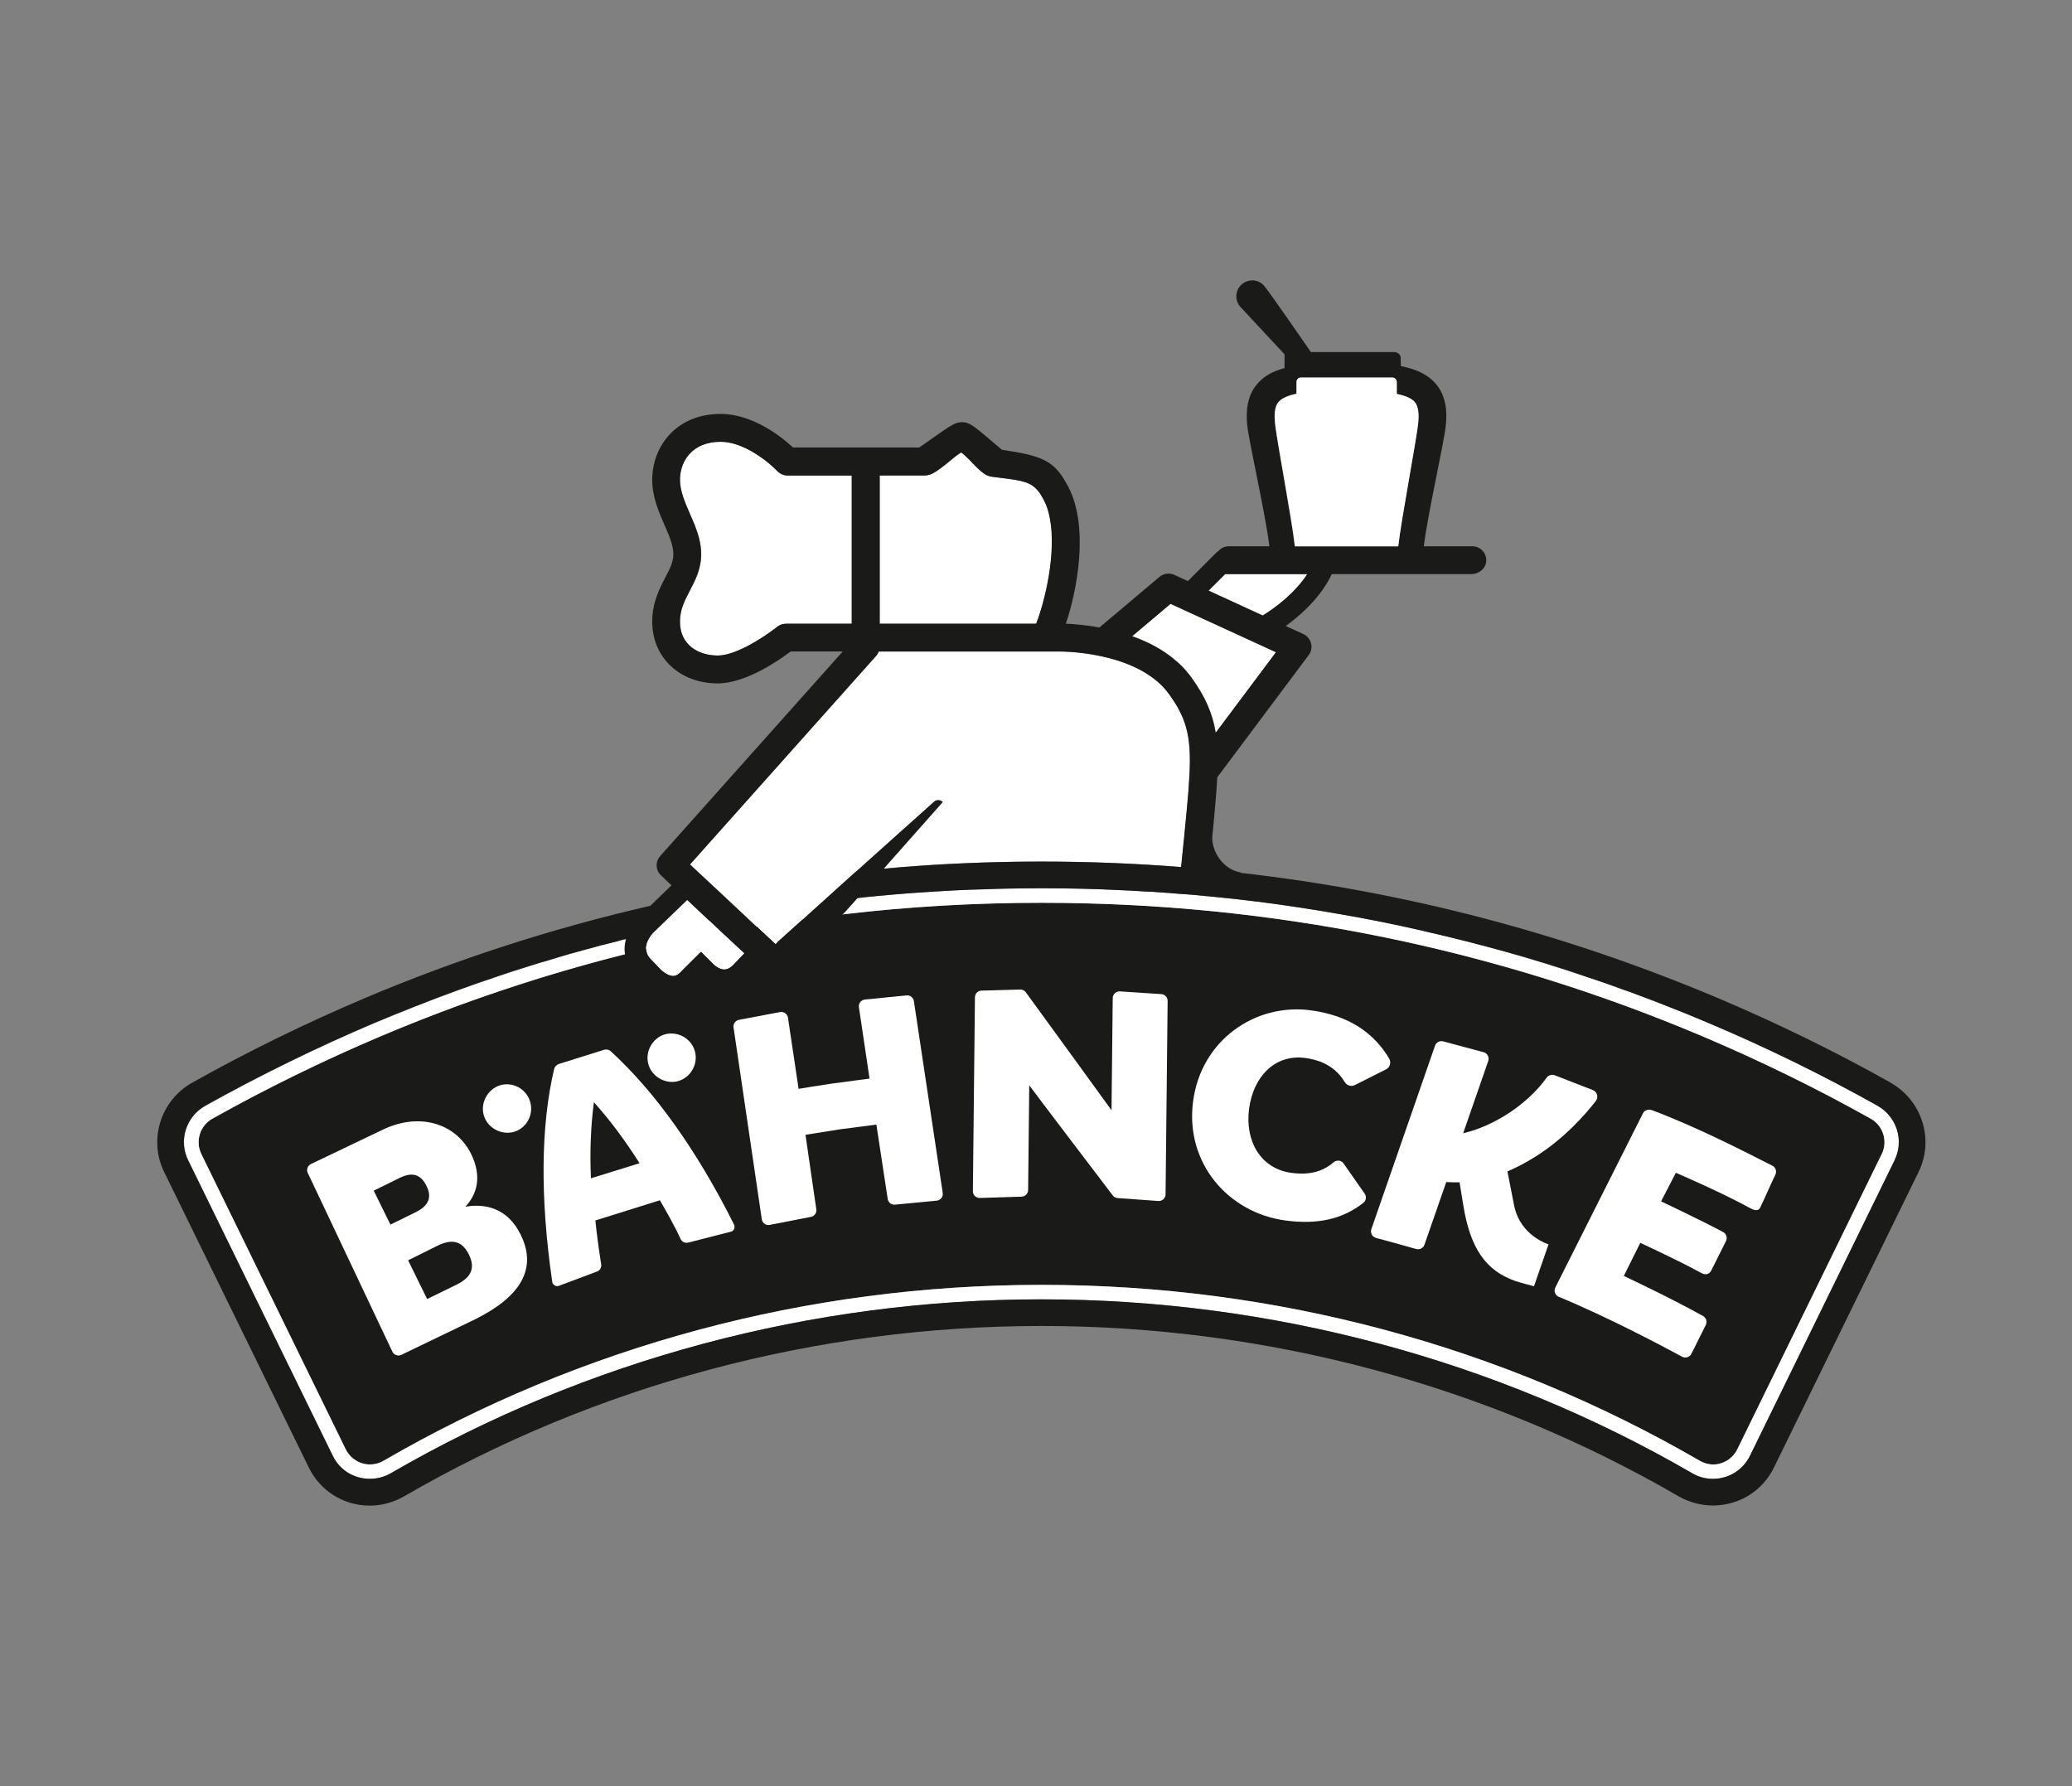 <?xml version="1.0" encoding="UTF-8"?><svg xmlns="http://www.w3.org/2000/svg" xmlns:xlink="http://www.w3.org/1999/xlink" viewBox="0 0 841.89 725.74"><rect x="0" y="0" width="841.89" height="725.74" fill="#808080" stroke="none"/><defs><style>.cls-1{fill:none;}.cls-2{clip-path:url(#clippath);}.cls-3,.cls-4{fill:#fff;}.cls-5{fill:#1a1a18;}.cls-6{clip-path:url(#clippath-1);}.cls-4{opacity:0;}</style><clipPath id="clippath"><rect class="cls-1" x="60.32" y="0" width="725.74" height="725.74"/></clipPath><clipPath id="clippath-1"><rect class="cls-1" x="60.32" y="0" width="725.74" height="725.74"/></clipPath></defs><g id="Lag_3"><rect class="cls-4" y="64.3" width="841.89" height="595.28"/></g><g id="Lag_2"><g class="cls-2"><g class="cls-6"><path class="cls-5" d="M764.58,468.88l-58.7,120.01c-1.9,3.9-5.79,6.13-9.81,6.13-1.85,0-3.74-.49-5.47-1.49-80.39-46.61-171.97-71.45-267.4-71.45s-187.01,24.86-267.4,71.47c-1.74,1-3.62,1.47-5.47,1.47-4.02,0-7.9-2.22-9.81-6.11l-58.7-120.01c-2.57-5.24-.57-11.52,4.53-14.37,22.07-12.36,44.86-23.54,68.36-33.48,85.07-35.99,175.43-54.23,268.5-54.23s183.42,18.24,268.52,54.23c23.48,9.94,46.29,21.12,68.34,33.48,5.09,2.83,7.09,9.13,4.53,14.36"/><path class="cls-3" d="M762.97,449.34c-22.31-12.5-45.5-23.86-68.95-33.74-5.38-2.28-10.76-4.43-16.2-6.58-4.5-1.82-9.08-3.56-13.71-5.24-1.48-.54-2.96-1.14-4.5-1.61-4.77-1.75-9.62-3.43-14.45-5.04-5.04-1.75-10.08-3.36-15.19-4.97-1.01-.34-2.01-.67-3.03-.94-4.97-1.48-9.88-2.96-14.85-4.37-11.16-3.09-22.32-5.98-33.54-8.54-.34-.13-.67-.2-1.08-.27-10.88-2.49-21.84-4.7-32.86-6.58-11.29-1.95-22.65-3.7-34-5.17h-.27c-5.24-.61-10.42-1.21-15.66-1.75-1.68-.2-3.36-.34-5.04-.47-3.43-.34-6.79-.67-10.22-.87-2.89-.27-5.78-.47-8.74-.67-1.62-.14-3.29-.27-4.98-.27-3.69-.27-7.46-.47-11.15-.61-4.91-.27-9.75-.4-14.59-.54-5.57-.13-11.15-.2-16.73-.2-4.5,0-9,.07-13.51,.13-3.09,.07-6.11,.13-9.14,.27-4.3,.07-8.6,.27-12.9,.47-5.04,.27-10.08,.6-15.12,.94-.94,.07-1.95,.14-2.89,.2-4.43,.34-8.87,.74-13.24,1.14-2.42,.2-4.77,.47-7.12,.74-.27,0-.47,.07-.74,.07-4.84,.54-9.61,1.08-14.45,1.68-10.75,1.41-21.43,3.03-32.12,4.84-4.64,.87-9.27,1.75-13.85,2.62-7.53,1.48-15.05,3.09-22.58,4.84-3.7,.88-7.46,1.75-11.16,2.76-1.14,.2-2.22,.47-3.36,.81-4.58,1.14-9.14,2.35-13.71,3.63-1.95,.54-3.9,1.08-5.85,1.61-2.96,.87-5.98,1.75-8.94,2.69-2.28,.6-4.64,1.34-6.92,2.08-4.84,1.48-9.61,3.09-14.45,4.7-4.84,1.61-9.61,3.3-14.45,5.04-6.32,2.29-12.57,4.64-18.82,7.13-5.18,2.01-10.35,4.17-15.53,6.32-23.45,9.95-46.64,21.31-68.95,33.74-7.8,4.44-10.89,14.11-6.92,22.11l58.73,120.03c2.82,5.85,8.6,9.41,15.06,9.41,2.96,0,5.91-.74,8.47-2.22,79.71-46.24,171.18-70.7,264.47-70.7s184.68,24.46,264.39,70.63c2.55,1.55,5.51,2.29,8.47,2.29,6.45,0,12.23-3.63,15.05-9.41l58.74-120.03c3.96-8,.87-17.68-6.93-22.11m1.62,19.56l-58.68,119.97c-1.95,3.9-5.85,6.18-9.81,6.18-1.88,0-3.76-.54-5.51-1.55-80.38-46.57-171.98-71.44-267.35-71.44s-187.04,24.87-267.42,71.51c-1.75,1.01-3.63,1.48-5.51,1.48-3.96,0-7.86-2.28-9.81-6.12l-58.68-120.03c-2.55-5.24-.53-11.56,4.51-14.38,22.11-12.37,44.89-23.52,68.35-33.47,32.39-13.71,65.59-24.87,99.33-33.33,2.82-.74,5.71-1.48,8.54-2.08,10.28-2.49,20.63-4.71,30.98-6.59,4.64-.94,9.28-1.82,13.98-2.55,6.25-1.08,12.5-2.08,18.75-2.89,5.38-.81,10.82-1.48,16.26-2.08,26.61-3.16,53.57-4.71,80.72-4.71,93.08,0,183.41,18.21,268.49,54.24,23.46,9.95,46.31,21.1,68.36,33.47,5.04,2.82,7.06,9.14,4.5,14.38"/><path class="cls-3" d="M211.53,501.63c-5.31-10.82-14.52-12.7-22.45-11.29,4.84-5.17,6.78-12.37,2.35-21.44-6.32-12.7-21.37-17.07-36.29-9.68l-28.83,13.78c-1.34,.67-1.95,2.35-1.21,3.7l34.35,72.58c.67,1.34,2.28,1.88,3.69,1.21l29.84-14.38c18.68-9.28,25.41-20.63,18.55-34.48m-52.89-4.03l-6.79-13.78,10.61-5.24c5.58-2.69,8.74-.94,10.82,3.29,2.15,4.23,1.28,7.86-4.23,10.62l-10.42,5.11Zm27.01,24.33l-12.1,5.91-7.73-15.73,12.03-5.98c6.45-3.16,10.15-1.34,12.64,3.56,2.41,4.91,1.68,9.01-4.84,12.23"/><path class="cls-3" d="M659.78,518.45l6.7-13.43s14.26,6.52,25.06,12.37c1.25,.68,2.99,.55,3.8-1.2l5.96-11.9c.67-1.34,.15-2.98-1.17-3.68-9.47-5.03-25.2-12.47-25.2-12.47l6-11.6s17.84,7.6,30.39,14.47c1.38,.76,3.11,1.2,3.81-.21,1.68-3.36,4.58-10.16,6.22-13.45,.68-1.36,.13-3.02-1.23-3.7-9.76-4.93-30.4-15.66-48.9-22.55-1.41-.52-2.98-.08-3.66,1.27l-35.6,70.78c-.72,1.43-.07,3.18,1.41,3.79,19.97,8.24,42.65,20.3,50.09,24.33,1.38,.75,3.09,.2,3.79-1.2l5.84-11.69c.66-1.33,.17-2.94-1.13-3.66-13.65-7.6-32.18-16.27-32.18-16.27"/><path class="cls-3" d="M615.3,490.24l-2.81-14.26c3.71-1.55,7.4-3.53,11.13-5.85,12.1-7.51,20.88-17.72,24.79-22.76,1.18-1.52,.56-3.75-1.24-4.45l-15.4-5.99c-1.23-.48-2.62-.06-3.38,1.01-7.5,10.49-20.96,19.52-33.88,22.54l10.19-29.36c.53-1.52-.35-3.17-1.9-3.58l-16.39-4.4c-1.4-.38-2.86,.39-3.34,1.77l-25.86,74.51c-.53,1.53,.35,3.18,1.91,3.59,4.62,1.2,12.26,3.35,16.3,4.5,1.41,.4,2.89-.37,3.37-1.76l8.85-25.45c1.79,.13,3.59,.17,5.4,.1l1.55,9.49c2.8,17.3,9.12,26.46,21.14,30.63,1.99,.69,7.56,2.12,7.56,2.12l5.9-17.03s-11.28-3.36-13.88-15.38"/><path class="cls-3" d="M298.23,497.53c-7.66-15.32-15.73-28.76-24.06-40.46-8.33-11.69-17-21.64-26.01-29.91-.73-.67-1.75-.87-2.68-.61l-18.42,5.78c-.94,.34-1.61,1.08-1.88,1.95-5.44,22.92-5.78,52.29-.8,86.5v.07c.2,1.28,1.54,2.08,2.75,1.61l15.39-5.78c1.22-.4,1.95-1.68,1.75-2.96-.81-5.04-1.82-12.3-2.36-17.81l26.21-8.2c2.49,4.23,6.45,11.29,8.34,15.59,.53,1.28,1.88,1.95,3.16,1.61l17.34-4.43c1.27-.34,1.88-1.75,1.27-2.96m-58.13-18.75c-.47-10.75-.07-21.1,1.21-30.91,6.32,7.06,12.57,15.32,18.55,24.8l-19.75,6.12Z"/><path class="cls-3" d="M215.36,447.51c-1.66-5.3-7.31-8.05-12.26-6.5-4.83,1.52-8.13,7.08-6.46,12.38s7.55,7.98,12.38,6.46c4.95-1.55,8.01-7.04,6.34-12.34"/><path class="cls-3" d="M269.87,420.38c-4.71,1.48-8.01,7.04-6.34,12.34,1.66,5.3,7.55,7.98,12.26,6.5,4.94-1.55,8.12-7.08,6.46-12.38-1.66-5.3-7.43-8.02-12.38-6.46"/><path class="cls-3" d="M451.64,451.14c-1.11-1.61-29.53-40.66-34.83-47.94-.53-.73-1.38-1.15-2.29-1.12l-15.72,.44c-1.47,.04-2.64,1.24-2.66,2.71l-.84,78.77c-.02,1.56,1.27,2.82,2.83,2.77l16.97-.53c1.47-.05,2.64-1.24,2.65-2.71l.45-42.55c.79,1.17,28.98,38.3,33.95,44.78,.48,.62,1.19,1,1.97,1.06l16.54,1.18c1.57,.11,2.92-1.13,2.93-2.7l.84-78.6c.02-1.45-1.11-2.67-2.56-2.76l-16.83-1.11c-1.57-.1-2.9,1.13-2.92,2.7l-.49,45.61Z"/><path class="cls-3" d="M524.9,476.6c-12.73-1.66-19.09-12.95-17.38-26.04,1.71-13.09,10.5-22.28,22.74-20.68,8.89,1.16,13.47,5.4,16.21,9.89,.84,1.37,2.61,1.85,4.05,1.12l12.64-6.37c1.64-.82,2.21-2.87,1.26-4.44-5.87-9.79-15.64-17.45-32.01-19.58-22.27-2.91-44.38,12-47.65,37.09-3.27,25.09,14.37,45.31,37.74,48.36,12.78,1.67,22.93-.5,31.44-7.19,1.15-.9,1.37-2.56,.54-3.75l-8.55-12.24c-.95-1.36-2.85-1.55-4.11-.46-3.96,3.42-9.19,5.3-16.92,4.29"/><path class="cls-3" d="M353.3,438.28s-11.51,1.48-15.4,2.03c-3.9,.54-13.42,2.13-13.42,2.13l-4.31-28.91c-.23-1.54-1.69-2.58-3.22-2.29l-16.7,3.15c-1.44,.27-2.42,1.64-2.2,3.09l11.48,77.95c.23,1.55,1.7,2.59,3.23,2.29l16.74-3.27c1.44-.28,2.4-1.64,2.18-3.09l-4.4-30.26,14-2.22,14.81-1.92,4.6,30.21c.22,1.44,1.52,2.46,2.97,2.32l16.94-1.62c1.56-.15,2.68-1.58,2.45-3.13l-11.72-77.95c-.22-1.44-1.53-2.47-2.98-2.32l-16.92,1.67c-1.56,.16-2.67,1.58-2.44,3.13l4.32,29.01Z"/><path class="cls-3" d="M346.16,193.25v60.12s-.04,.06-.06,.06h-26.71c-1.32,0-2.58,.45-3.6,1.26-4.07,3.28-16.26,11.68-24.18,11.68s-15.3-4.24-15.3-13.77c0-4.85,1.85-8.4,4-12.51,2.17-4.17,4.64-8.9,4.64-14.94s-2.34-11.22-4.6-16.39c-2.07-4.77-4.03-9.28-4.03-13.83,0-7.68,5.11-15.41,16.54-15.41,9.64,0,19.88,8.58,23.03,11.9,1.05,1.13,2.55,1.77,4.09,1.77h26.12s.06,.02,.06,.06"/><path class="cls-3" d="M421.05,253.39s-.02,.04-.04,.04h-63.47s-.06-.04-.06-.06v-60.12s.02-.06,.06-.06h18.05c1.34,0,2.64-.34,3.74-.96,3.87-2.15,8.54-6.85,11.26-8.37h.08c2.3,1.62,6.11,6.39,9.22,8.6,.96,.68,2.11,1.13,3.36,1.28,13.6,1.72,16.84,1.7,20.83,9.25,7.15,13.51,1.4,39.25-3.02,50.4"/><path class="cls-3" d="M518.46,265.04l-24.39,32.61s-.09,.02-.09-.02c-1.28-7.77-4.17-14.52-9.64-22.13-6.15-8.54-15.2-13.77-24.16-16.98-.04-.02-.06-.07-.02-.09l15.52-13.07h.06l42.71,19.6s.04,.06,.02,.07"/><path class="cls-3" d="M531.15,233.36c-2.68,4.13-8.02,10.47-18,16.71h-.06l-21.9-10.05s-.04-.06-.02-.09l6.66-6.62s.02-.02,.04-.02h33.22s.07,.04,.06,.08"/><path class="cls-3" d="M481.51,336.89c-.51,5.26-.85,8.17-1.53,15.43-18.8-1.51-37.73-2.25-56.78-2.25-21.52,0-42.89,.96-64.1,2.87l23.99-27.07c-.98-.96-2.53-1.02-3.57-.09l-13.37,12-18.09,16.22h-.02l-13.94,12.53h-.02l-18.41,16.52,.4-.21-.94,.85-13.16-12.3-9.85-9.2-11.68-10.9s-.02-.06,0-.09l75.58-84.66c.47-.51,.83-1.11,1.08-1.76,.02-.04,.04-.04,.06-.04h73.25c.4-.04,32.03-.26,44.74,17.37,10.26,14.22,9.36,23.64,6.36,54.78"/><path class="cls-3" d="M302.46,387.33s.02,.06,0,.07c-1.17,1.21-2.53,2.66-4.15,4.38-1.38,1.47-2.68,2.19-4,2.19-1.94,0-3.87-1.55-4.43-2.17l-5-5s-.06-.02-.07,0l-7.71,7.71c-1.77,2.07-3.11,2.09-3.55,2.09-1.19,0-2.43-.62-3.45-1.32-1.02-.68-1.81-1.45-2.06-1.75l-.17-.19-3.34-3.45c-3.51-3.53-1.64-7.47-.09-9.62,.07-.13,.17-.24,.26-.36,.41-.57,.79-.96,.96-1.13l.06-.06,13.51-13.03s.06-.02,.08,0l8.86,8.28,14.3,13.35Z"/><path class="cls-5" d="M768.19,439.91c-22.59-12.7-46.18-24.2-69.98-34.28-62.18-26.28-127.18-43.36-194-50.95l.13-.13c-7.73-1.21-12.1-9.01-11.76-14.65,0-.2,0-.47,.07-.67,0-.4,.07-.81,.13-1.21,.81-8.6,1.48-15.8,1.82-22.12v-.07l37.17-49.68c1.55-2.02,1.55-4.97-.34-7.13-.47-.61-1.21-1.08-1.88-1.41l-7.06-3.23v-.07c12.03-8.74,16.94-17.28,18.62-21.04h56.73c3.09,0,5.92-2.29,6.05-5.38,.14-3.29-2.49-5.92-5.65-5.92h-19.63c-.07,0-.07-.07-.07-.07,1.41-12.37,8.4-42.82,8.94-49.34,.47-4.71,.4-11.7-4.44-17.01-3.02-3.3-7.33-5.51-13.85-6.79v-.07s-.07-2.22-.07-3.36-1.14-2.29-2.75-2.29h-33.74s-17.14-24.87-19.03-26.95c-2.35-2.69-6.45-2.89-9.14-.47-2.62,2.35-2.82,6.45-.47,9.07l18.01,19.36h-.07v5.51c-4.77,1.28-8.2,3.23-10.69,5.98-4.91,5.31-4.91,12.3-4.5,17.01,.61,6.52,7.6,36.97,9.01,49.34,0,0,0,.07-.07,.07h-16.4c-1.75,0-3.29,.81-4.3,2.02-.27,.13-.47,.34-.74,.54l-11.56,11.56h-.07l-5.45-2.49c-2.02-.94-4.37-.6-6.05,.81l-24.4,20.57h-.07c-5.71-1.08-10.62-1.41-13.51-1.55h-.07c4.3-12.44,9.75-39.12,.94-55.73-5.45-10.42-10.02-12.44-26.82-14.92h-.07c-10.82-9.14-12.77-11.23-16.2-11.23s-5.38,1.95-17.41,10.29h-51.29c-2.22-2.08-6.18-5.45-11.36-8.34-5.11-2.89-11.43-5.31-18.02-5.31-18.28,0-27.83,13.44-27.83,26.75,0,6.93,2.62,12.98,4.97,18.35,1.88,4.23,3.63,8.34,3.63,11.83,0,3.3-1.48,6.12-3.36,9.68-2.35,4.57-5.24,10.15-5.24,17.81,0,14.52,11.16,25.08,26.62,25.08,11.36,0,24.87-9.34,29.64-12.98h21.04s.07,.07,0,.14l-74.08,83.02c-2.02,2.29-1.88,5.78,.4,7.87l4.17,3.97v.07l-8.54,8.27c-39.59,9.08-78.31,21.58-116.16,37.58-23.79,10.08-47.32,21.58-69.97,34.28-12.84,7.19-17.88,23.12-11.43,36.3l58.75,120.05c4.64,9.55,14.18,15.53,24.81,15.53,4.84,0,9.68-1.34,13.91-3.76,78.11-45.31,167.72-69.24,259-69.24s180.89,23.93,258.93,69.24c4.3,2.42,9.07,3.7,13.91,3.7,10.62,0,20.16-5.91,24.8-15.46l58.75-120.05c6.45-13.17,1.41-29.1-11.43-36.3m-248.58-276.68c1.28-1.41,3.63-2.49,7.19-3.23v-4.77c0-1.01,.74-1.82,1.75-1.82h37.24c.94,0,1.75,.81,1.75,1.82v4.84c3.56,.74,5.92,1.75,7.19,3.16,.87,1.01,2.01,2.89,1.54,8.4-.6,6.45-6.86,39.12-8.13,50.28v.07h-41.95l-.07-.07c-1.21-11.16-7.53-43.83-8.07-50.28-.47-5.45,.6-7.33,1.55-8.4m-28.43,76.7l6.65-6.65h33.28l.07,.07c-2.69,4.17-8.07,10.49-18.02,16.74h-.07l-21.91-10.08v-.07Zm-15.53,5.45h.07l42.75,19.63v.07l-24.4,32.6h-.07c-.34-1.95-.74-3.83-1.28-5.65-.07-.07,0-.07,0-.07-1.14-3.7-2.62-7.19-4.77-10.82-1.08-1.82-2.29-3.7-3.63-5.58-2.29-3.23-4.97-5.98-8-8.34-1.95-1.55-4.03-2.89-6.19-4.17-3.23-1.82-6.59-3.29-9.95-4.5-.07,0-.07-.07-.07-.07l15.53-13.11Zm-118.17-52.1q0-.07,.07-.07h18.02c1.34,0,2.62-.34,3.76-1.01,3.83-2.15,8.54-6.79,11.23-8.34h.07c.87,.6,1.95,1.68,3.16,2.82,.4,.4,.81,.81,1.21,1.28,1.61,1.68,3.36,3.43,4.91,4.5,.94,.67,2.08,1.14,3.36,1.28,10.22,1.28,14.52,1.55,17.75,4.84,.27,.27,.54,.54,.81,.88,.81,.94,1.48,2.08,2.22,3.49,.27,.54,.6,1.14,.87,1.75,.2,.61,.47,1.28,.74,1.95,.4,1.28,.74,2.69,1.01,4.1,2.62,14.05-1.95,33.34-5.58,42.62,0,.07-.07,.07-.07,.07h-63.46c-.07,0-.07-.07-.07-.07v-60.09Zm-38.05,60.16c-1.34,0-2.55,.47-3.63,1.28-.74,.61-1.82,1.41-3.09,2.29-1.21,.88-2.69,1.88-4.23,2.82-.07,.07-.07,0-.07,0-2.08,1.34-4.37,2.62-6.72,3.7-3.49,1.68-7.06,2.82-10.02,2.82-7.66,0-15.33-4.23-15.33-13.72,0-4.91,1.82-8.4,3.97-12.57,.27-.54,.54-1.08,.81-1.61,.6-1.08,1.14-2.15,1.61-3.36,1.28-2.89,2.22-6.19,2.22-9.95,0-2.22-.34-4.37-.87-6.45-.34-1.35-.74-2.69-1.28-4.03-.2-.67-.47-1.34-.74-2.02-.54-1.27-1.14-2.62-1.68-3.9-2.08-4.77-4.03-9.28-4.03-13.78,0-7.73,5.11-15.46,16.53-15.46,9.68,0,19.9,8.6,22.99,11.9,1.14,1.14,2.62,1.82,4.17,1.82h26.01q.07,0,.07,.07v60.16h-26.69Zm-38.99,97.8l75.56-84.7c.47-.54,.81-1.14,1.08-1.75,0-.07,.07-.07,.07-.07h73.27c.4,0,28.3-.27,42.21,14.39,.88,.94,1.75,1.95,2.49,3.03,2.35,3.23,4.17,6.25,5.45,9.34,4.3,10.28,3.29,21.38,.94,45.44-.07,.74-.13,1.34-.2,2.02-.07,1.14-.2,2.15-.34,3.23-.07,1.14-.2,2.22-.34,3.49-.2,1.82-.4,3.97-.67,6.65-18.82-1.48-37.71-2.22-56.73-2.22-16.2,0-32.27,.54-48.2,1.61-5.31,.34-10.62,.81-15.93,1.28v-.07h.07l23.93-27.02c-.74-.74-1.82-.94-2.75-.6-.34,.13-.61,.27-.81,.54l-13.38,11.96-18.08,16.2h-.07l-6.59,5.91-7.33,6.66h-.07l-7.8,7.06h-.07l-10.35,9.34,.2-.07-.81,.74-7.66-7.13h-.07l-5.45-5.11h-.07l-9.81-9.21-11.7-10.89v-.07Zm-14.79,27.56q.07,0,.07-.07l13.51-13.04h.07l8.87,8.34h.07l5.24,4.97,.07,.07h.07l4.91,4.57,3.97,3.63v.14c-1.14,1.14-2.56,2.62-4.17,4.37-.34,.34-.67,.67-1.01,.94-1.01,.81-2.01,1.21-2.96,1.21-1.48,0-2.96-.87-3.76-1.54-.2-.14-.34-.27-.47-.34-.07-.13-.14-.2-.2-.27h-.07l-4.97-4.97h-.07l-7.73,7.67v.07c-.27,.27-.47,.47-.6,.6-.67,.6-1.21,.94-1.61,1.14-.67,.27-1.08,.27-1.28,.27-1.21,0-2.49-.6-3.49-1.28-.54-.34-1.01-.74-1.34-1.01-.34-.34-.61-.61-.67-.74h-.07l-.14-.2-3.29-3.43c-.74-.74-1.21-1.41-1.55-2.15-.14-.34-.27-.74-.34-1.08-.07-.34-.14-.6-.14-.94v-.13c-.07-.54,0-1.08,.2-1.61,0-.47,.2-.94,.4-1.41,.14-.4,.34-.81,.61-1.21,.2-.4,.47-.74,.67-1.08,.07-.2,.2-.27,.27-.34,.4-.47,.74-.87,.88-1.08l.07-.07Zm504.22,92.63l-58.75,120.05c-2.82,5.78-8.6,9.41-15.06,9.41-2.89,0-5.92-.74-8.47-2.29-79.65-46.18-171.14-70.65-264.38-70.65s-184.72,24.47-264.44,70.71c-2.56,1.48-5.51,2.22-8.47,2.22-6.45,0-12.24-3.56-15.06-9.41l-58.75-120.05c-3.97-8-.87-17.68,6.92-22.12,22.32-12.44,45.51-23.79,68.97-33.74,5.17-2.15,10.35-4.3,15.53-6.32,6.25-2.49,12.5-4.84,18.82-7.13,4.77-1.75,9.61-3.43,14.45-5.04,4.77-1.68,9.61-3.23,14.45-4.7,2.29-.74,4.64-1.48,6.92-2.08,2.96-.94,5.98-1.82,8.94-2.69,1.95-.54,3.9-1.08,5.85-1.61,4.57-1.28,9.14-2.49,13.71-3.56,.54-.2,1.14-.4,1.68-.54,.54-.14,1.14-.27,1.68-.34v.07c-.54,1.88-.74,3.97-.4,6.05,.34,2.82,1.68,5.65,4.3,8.27l3.23,3.36c.88,.94,5.65,5.98,12.03,5.98,1.28,0,2.89-.2,4.64-.94,1.75-.74,3.56-2.02,5.38-4.03l1.28-1.34c1.75,1.48,5.11,3.63,9.34,3.7,2.62,0,6.59-.81,10.48-4.97,1.82-1.88,3.09-3.3,4.17-4.37h.07l2.29,2.15c1.08,1.01,2.42,1.55,3.83,1.55s2.75-.47,3.83-1.48l23.6-24,.94-.94,5.11-5.71c.27,0,.47-.07,.74-.07,2.35-.27,4.71-.54,7.13-.74,4.37-.4,8.8-.81,13.24-1.14,.94-.07,1.95-.14,2.89-.2,5.04-.34,10.08-.67,15.13-.94,4.3-.2,8.6-.4,12.91-.47,3.02-.14,6.05-.2,9.14-.27,4.51-.07,9.01-.14,13.51-.14,5.58,0,11.16,.07,16.74,.2,4.84,.13,9.68,.27,14.59,.54,3.7,.13,7.46,.34,11.16,.6,1.68,0,3.36,.14,4.97,.27,2.96,.2,5.85,.4,8.74,.67,1.34,.07,2.69,.13,4.03,.27,2.08,.2,4.1,.34,6.18,.6,1.68,.14,3.36,.27,5.04,.47,5.24,.47,10.42,1.08,15.66,1.75h.27c11.36,1.48,22.72,3.16,34.01,5.17,11.02,1.88,21.98,4.1,32.87,6.59,.4,.07,.74,.14,1.08,.27,5.65,1.28,11.23,2.62,16.81,4.03h.07c5.58,1.41,11.09,2.89,16.67,4.43,4.97,1.35,9.95,2.82,14.85,4.37,1.01,.27,2.02,.6,3.02,.94,5.11,1.54,10.15,3.23,15.19,4.97,4.84,1.55,9.68,3.23,14.45,5.04,1.55,.47,3.03,1.08,4.5,1.61,4.57,1.68,9.08,3.43,13.71,5.24,5.38,2.08,10.76,4.3,16.13,6.59,23.46,9.88,46.65,21.24,68.97,33.74,7.8,4.44,10.89,14.12,6.92,22.12"/><path class="cls-3" d="M576.28,171.63c-.6,6.45-6.86,39.12-8.13,50.28v.07h-41.94l-.07-.07c-1.21-11.16-7.53-43.83-8.07-50.28-.47-5.45,.6-7.33,1.55-8.4,1.28-1.41,3.63-2.49,7.19-3.23v-4.77c0-1.01,.74-1.82,1.75-1.82h37.24c.94,0,1.75,.81,1.75,1.82v4.84c3.56,.74,5.91,1.75,7.19,3.16,.88,1.01,2.02,2.89,1.55,8.4"/></g></g></g></svg>